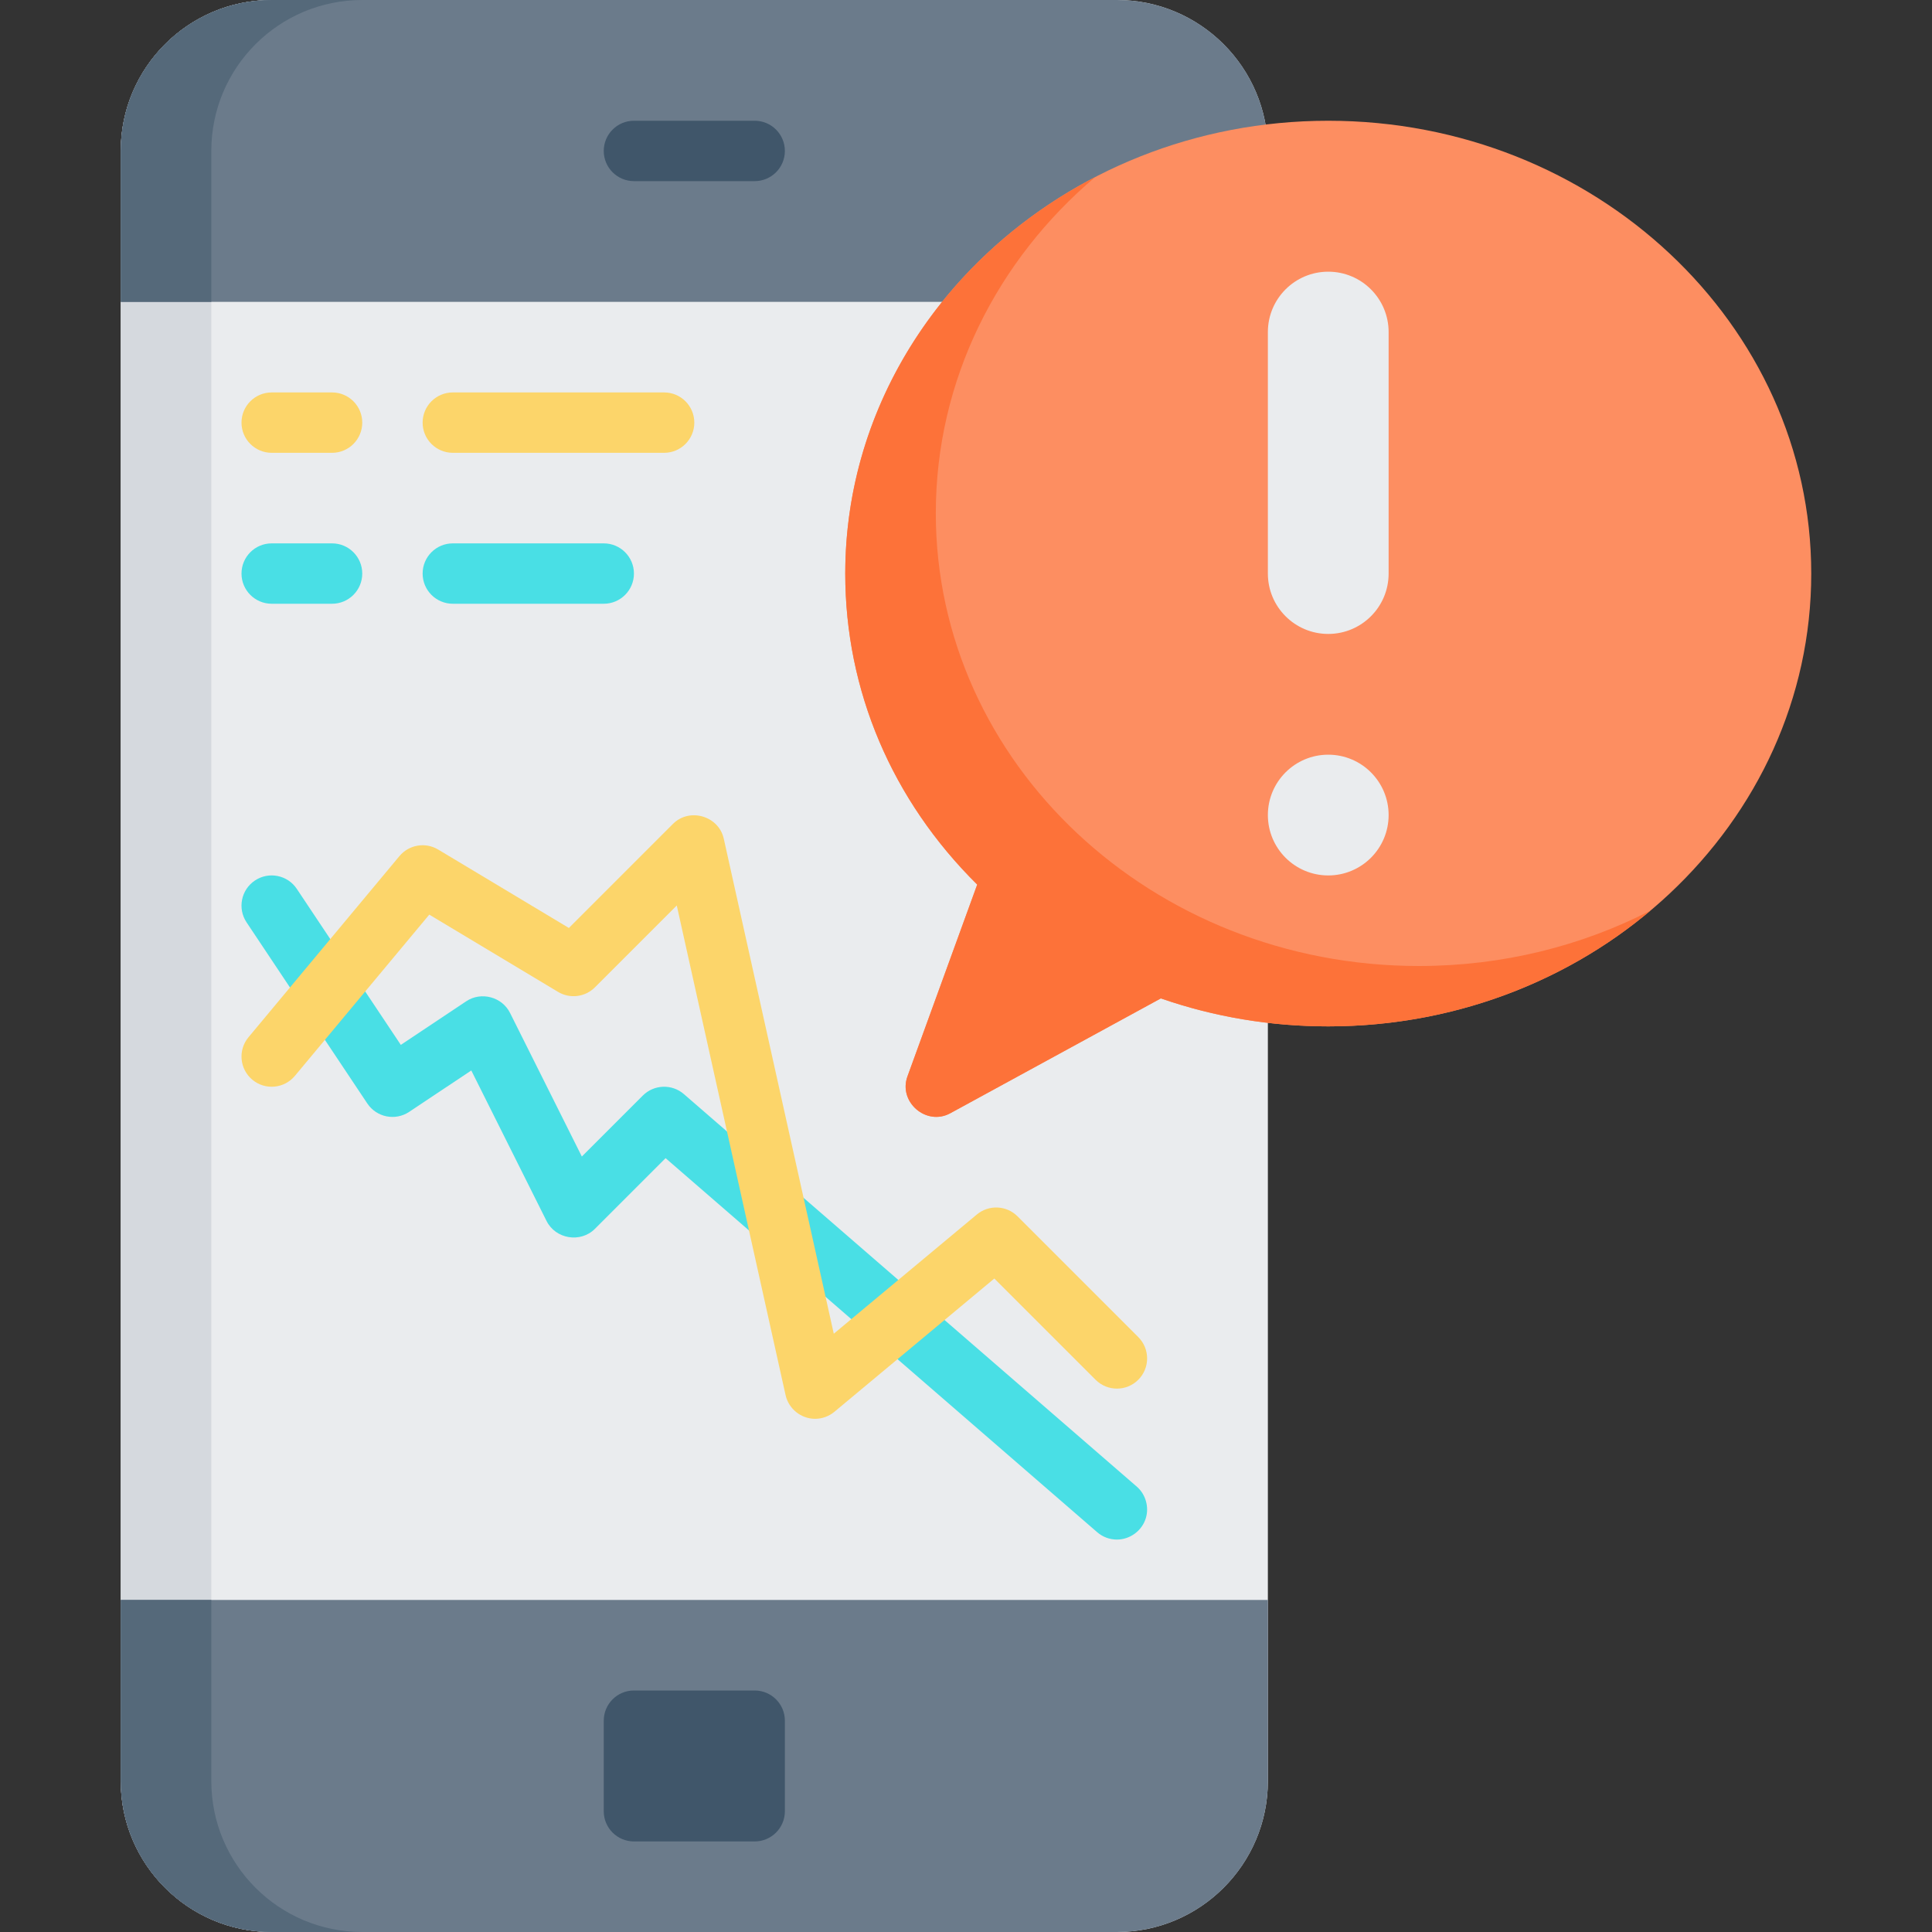 <?xml version="1.0" encoding="iso-8859-1"?>
<!-- Generator: Adobe Illustrator 19.0.0, SVG Export Plug-In . SVG Version: 6.00 Build 0)  -->
<svg version="1.1" id="Capa_1" xmlns="http://www.w3.org/2000/svg" xmlns:xlink="http://www.w3.org/1999/xlink" x="0px" y="0px"
	 viewBox="0 0 512 512" style="enable-background:new 0 0 512 512;" xml:space="preserve">
<rect x="0" y="0" width="512" height="512" fill="#333333" stroke="none"/>
<path style="fill:#EAECEE;" d="M296,0H72C49.944,0,32,17.944,32,40v432c0,22.056,17.944,40,40,40h224c22.056,0,40-17.944,40-40V40
	C336,17.944,318.056,0,296,0z"/>
<path style="fill:#D5D9DE;" d="M56,472V40C56,17.944,73.944,0,96,0H72C49.944,0,32,17.944,32,40v432c0,22.056,17.944,40,40,40h24
	C73.944,512,56,494.056,56,472z"/>
<path style="fill:#6B7B8B;" d="M336,424H32v48c0,22.091,17.909,40,40,40h224c22.091,0,40-17.909,40-40V424z"/>
<path style="fill:#55697A;" d="M56,472v-48H32v48c0,22.091,17.909,40,40,40h24C73.909,512,56,494.091,56,472z"/>
<path style="fill:#6B7B8B;" d="M296,0H72C49.909,0,32,17.909,32,40v40h304V40C336,17.909,318.091,0,296,0z"/>
<path style="fill:#55697A;" d="M96,0H72C49.909,0,32,17.909,32,40v40h24V40C56,17.909,73.909,0,96,0z"/>
<g>
	<path style="fill:#40566A;" d="M200,448h-32c-4.418,0-8,3.582-8,8v24c0,4.418,3.582,8,8,8h32c4.418,0,8-3.582,8-8v-24
		C208,451.582,204.418,448,200,448z"/>
	<path style="fill:#40566A;" d="M200,48h-32c-4.418,0-8-3.582-8-8s3.582-8,8-8h32c4.418,0,8,3.582,8,8S204.418,48,200,48z"/>
</g>
<path style="fill:#49DFE5;" d="M295.997,408c-1.857,0-3.723-0.643-5.236-1.954L176.39,306.924l-18.733,18.733
	c-3.8,3.799-10.413,2.719-12.812-2.079l-19.947-39.895l-16.46,10.973c-3.676,2.45-8.643,1.457-11.094-2.219l-32-48
	c-2.451-3.676-1.458-8.644,2.219-11.094c3.676-2.451,8.643-1.457,11.094,2.219l27.563,41.344l17.344-11.563
	c3.947-2.631,9.474-1.16,11.593,3.078l19.036,38.073l16.152-16.152c2.967-2.968,7.725-3.136,10.896-0.389l120,104
	c2.368,2.052,3.328,5.394,2.411,8.391C302.634,405.668,299.47,408,295.997,408z"/>
<path style="fill:#FCD56A;" d="M215.999,376c-3.707,0-7.005-2.65-7.809-6.265l-28.838-129.773l-21.695,21.695
	c-2.596,2.596-6.625,3.091-9.772,1.203l-34.125-20.476L78.146,285.12c-2.829,3.394-7.874,3.854-11.267,1.024
	c-3.394-2.828-3.853-7.873-1.024-11.267l40-48c2.524-3.03,6.881-3.767,10.261-1.739l34.644,20.787l27.583-27.584
	c4.384-4.383,12.124-2.12,13.466,3.922l29.152,131.187l37.917-31.597c3.179-2.649,7.854-2.437,10.778,0.488l32,32
	c3.125,3.125,3.125,8.189,0,11.314c-3.124,3.123-8.189,3.123-11.313,0l-26.834-26.834l-42.388,35.322
	C219.663,375.361,217.844,376,215.999,376z"/>
<path style="fill:#FD8E61;" d="M352,32c-70.58,0-128,53.832-128,120c0,30.996,12.375,60.063,34.971,82.422l-18.489,50.844
	c-2.461,6.77,5.001,13.218,11.35,9.758l55.8-30.437C321.821,269.508,336.728,272,352,272c70.58,0,128-53.832,128-120
	S422.58,32,352,32z"/>
<path style="fill:#FD7239;" d="M376,256c-70.692,0-128-53.726-128-120c0-35.341,16.299-67.112,42.232-89.072
	C250.777,67.395,224,106.818,224,152c0,30.996,12.375,60.063,34.971,82.422l-18.489,50.844c-2.461,6.77,5.001,13.218,11.35,9.758
	l55.8-30.437C321.821,269.508,336.728,272,352,272c32.773,0,62.704-11.612,85.371-30.671C419.149,250.68,398.238,256,376,256z"/>
<g>
	<circle style="fill:#EAECEE;" cx="352" cy="216" r="16"/>
	<path style="fill:#EAECEE;" d="M352,72c-8.836,0-16,7.163-16,16v64c0,8.837,7.164,16,16,16s16-7.163,16-16V88
		C368,79.163,360.836,72,352,72z"/>
</g>
<g>
	<path style="fill:#49DFE5;" d="M88,160H72c-4.418,0-8-3.582-8-8s3.582-8,8-8h16c4.418,0,8,3.582,8,8S92.418,160,88,160z"/>
	<path style="fill:#49DFE5;" d="M160,160h-40c-4.418,0-8-3.582-8-8s3.582-8,8-8h40c4.418,0,8,3.582,8,8S164.418,160,160,160z"/>
</g>
<g>
	<path style="fill:#FCD56A;" d="M88,120H72c-4.418,0-8-3.582-8-8s3.582-8,8-8h16c4.418,0,8,3.582,8,8S92.418,120,88,120z"/>
	<path style="fill:#FCD56A;" d="M176,120h-56c-4.418,0-8-3.582-8-8s3.582-8,8-8h56c4.418,0,8,3.582,8,8S180.418,120,176,120z"/>
</g>
<g>
</g>
<g>
</g>
<g>
</g>
<g>
</g>
<g>
</g>
<g>
</g>
<g>
</g>
<g>
</g>
<g>
</g>
<g>
</g>
<g>
</g>
<g>
</g>
<g>
</g>
<g>
</g>
<g>
</g>
</svg>
